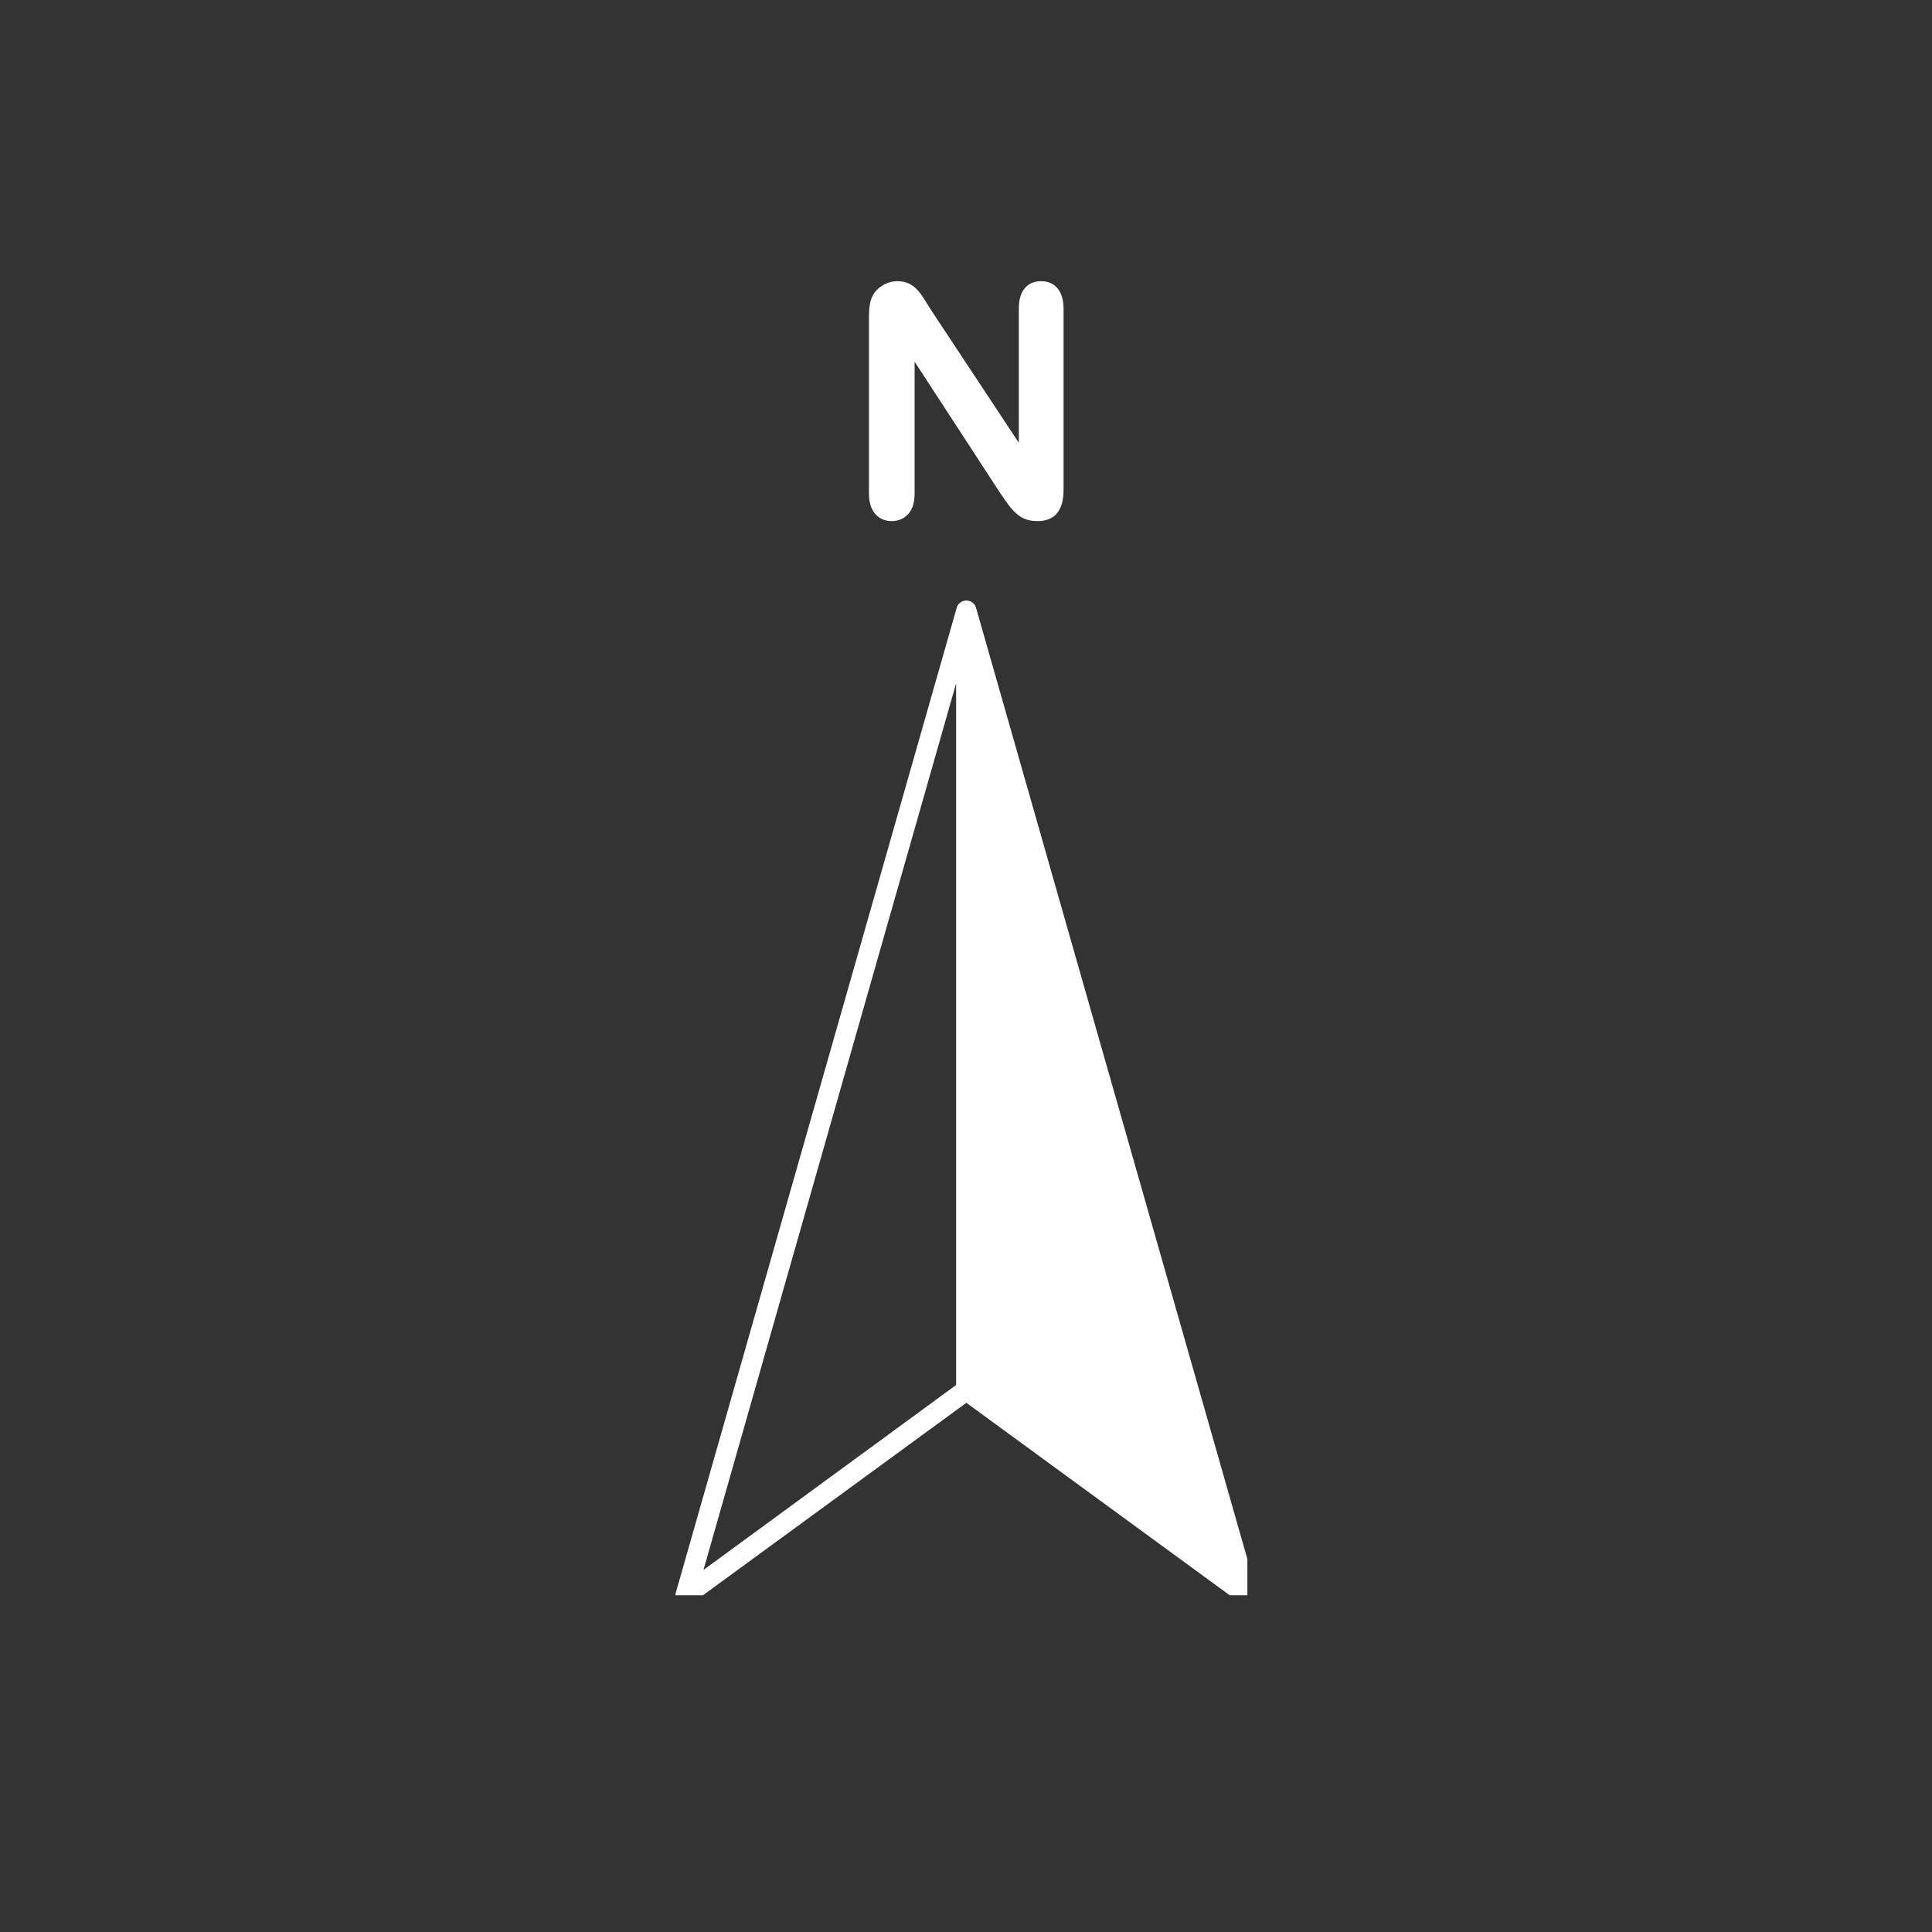 <svg xmlns="http://www.w3.org/2000/svg" xmlns:xlink="http://www.w3.org/1999/xlink" width="56" viewBox="0 0 42 42" height="56" preserveAspectRatio="xMidYMid meet"><rect x="0" y="0" width="42" height="42" fill="#333333" stroke="none"/><defs><clipPath id="d192b867a4"><path d="M 18 6.109 L 24 6.109 L 24 12 L 18 12 Z M 18 6.109 " clip-rule="nonzero"></path></clipPath><clipPath id="ec190a0618"><path d="M 14.664 13 L 27.117 13 L 27.117 34.68 L 14.664 34.68 Z M 14.664 13 " clip-rule="nonzero"></path></clipPath></defs><g clip-path="url(#d192b867a4)"><path fill="#ffffff" d="M 19.387 11.328 C 19.531 11.328 19.652 11.277 19.742 11.176 C 19.836 11.074 19.883 10.926 19.883 10.73 L 19.883 7.863 L 21.746 10.723 C 21.801 10.801 21.855 10.879 21.91 10.957 C 21.965 11.035 22.027 11.102 22.09 11.16 C 22.156 11.219 22.227 11.262 22.301 11.289 C 22.375 11.316 22.461 11.328 22.555 11.328 C 22.93 11.328 23.121 11.102 23.121 10.648 L 23.121 6.715 C 23.121 6.516 23.074 6.367 22.988 6.266 C 22.902 6.164 22.781 6.113 22.629 6.113 C 22.48 6.113 22.363 6.164 22.277 6.266 C 22.191 6.367 22.148 6.516 22.148 6.715 L 22.148 9.625 L 20.234 6.73 C 20.184 6.645 20.129 6.562 20.078 6.48 C 20.027 6.402 19.977 6.336 19.926 6.285 C 19.875 6.234 19.816 6.191 19.75 6.16 C 19.68 6.129 19.598 6.113 19.508 6.113 C 19.387 6.113 19.273 6.148 19.172 6.215 C 19.066 6.281 18.992 6.371 18.949 6.477 C 18.91 6.57 18.891 6.703 18.891 6.867 L 18.891 10.73 C 18.891 10.922 18.938 11.07 19.027 11.172 C 19.117 11.277 19.238 11.328 19.387 11.328 " fill-opacity="1" fill-rule="nonzero"></path></g><g clip-path="url(#ec190a0618)"><path fill="#ffffff" d="M 20.785 30.109 L 15.293 34.129 L 20.785 14.855 Z M 27.32 34.605 L 21.219 13.215 C 21.215 13.203 21.215 13.195 21.207 13.184 C 21.207 13.184 21.207 13.18 21.207 13.18 C 21.203 13.168 21.195 13.16 21.191 13.152 C 21.188 13.152 21.188 13.148 21.188 13.148 C 21.184 13.141 21.176 13.133 21.168 13.125 C 21.168 13.125 21.168 13.125 21.164 13.121 C 21.16 13.113 21.152 13.109 21.145 13.102 C 21.141 13.102 21.141 13.098 21.137 13.098 C 21.129 13.094 21.121 13.086 21.113 13.082 C 21.109 13.082 21.109 13.082 21.109 13.082 C 21.102 13.074 21.09 13.07 21.082 13.066 C 21.078 13.066 21.078 13.066 21.078 13.066 C 21.066 13.062 21.059 13.062 21.047 13.059 C 21.043 13.059 21.043 13.059 21.039 13.059 C 21.031 13.055 21.02 13.055 21.008 13.055 C 20.996 13.055 20.984 13.055 20.977 13.059 C 20.973 13.059 20.973 13.059 20.969 13.059 C 20.957 13.062 20.949 13.062 20.938 13.066 C 20.938 13.066 20.938 13.066 20.934 13.066 C 20.926 13.07 20.914 13.074 20.906 13.082 C 20.906 13.082 20.906 13.082 20.902 13.082 C 20.895 13.086 20.887 13.094 20.879 13.098 C 20.875 13.098 20.875 13.102 20.871 13.102 C 20.863 13.109 20.855 13.113 20.852 13.121 C 20.848 13.125 20.848 13.125 20.848 13.125 C 20.84 13.133 20.832 13.141 20.828 13.148 C 20.828 13.148 20.828 13.152 20.824 13.152 C 20.82 13.16 20.816 13.168 20.809 13.18 C 20.809 13.18 20.809 13.184 20.809 13.184 C 20.805 13.195 20.801 13.203 20.797 13.215 L 14.691 34.625 C 14.664 34.715 14.699 34.812 14.777 34.867 C 14.812 34.895 14.859 34.906 14.902 34.906 C 14.949 34.906 14.992 34.891 15.031 34.863 L 21.008 30.496 L 26.984 34.863 C 27.023 34.891 27.066 34.906 27.113 34.906 C 27.234 34.906 27.336 34.809 27.336 34.684 C 27.336 34.656 27.328 34.629 27.32 34.605 " fill-opacity="1" fill-rule="nonzero"></path></g></svg>